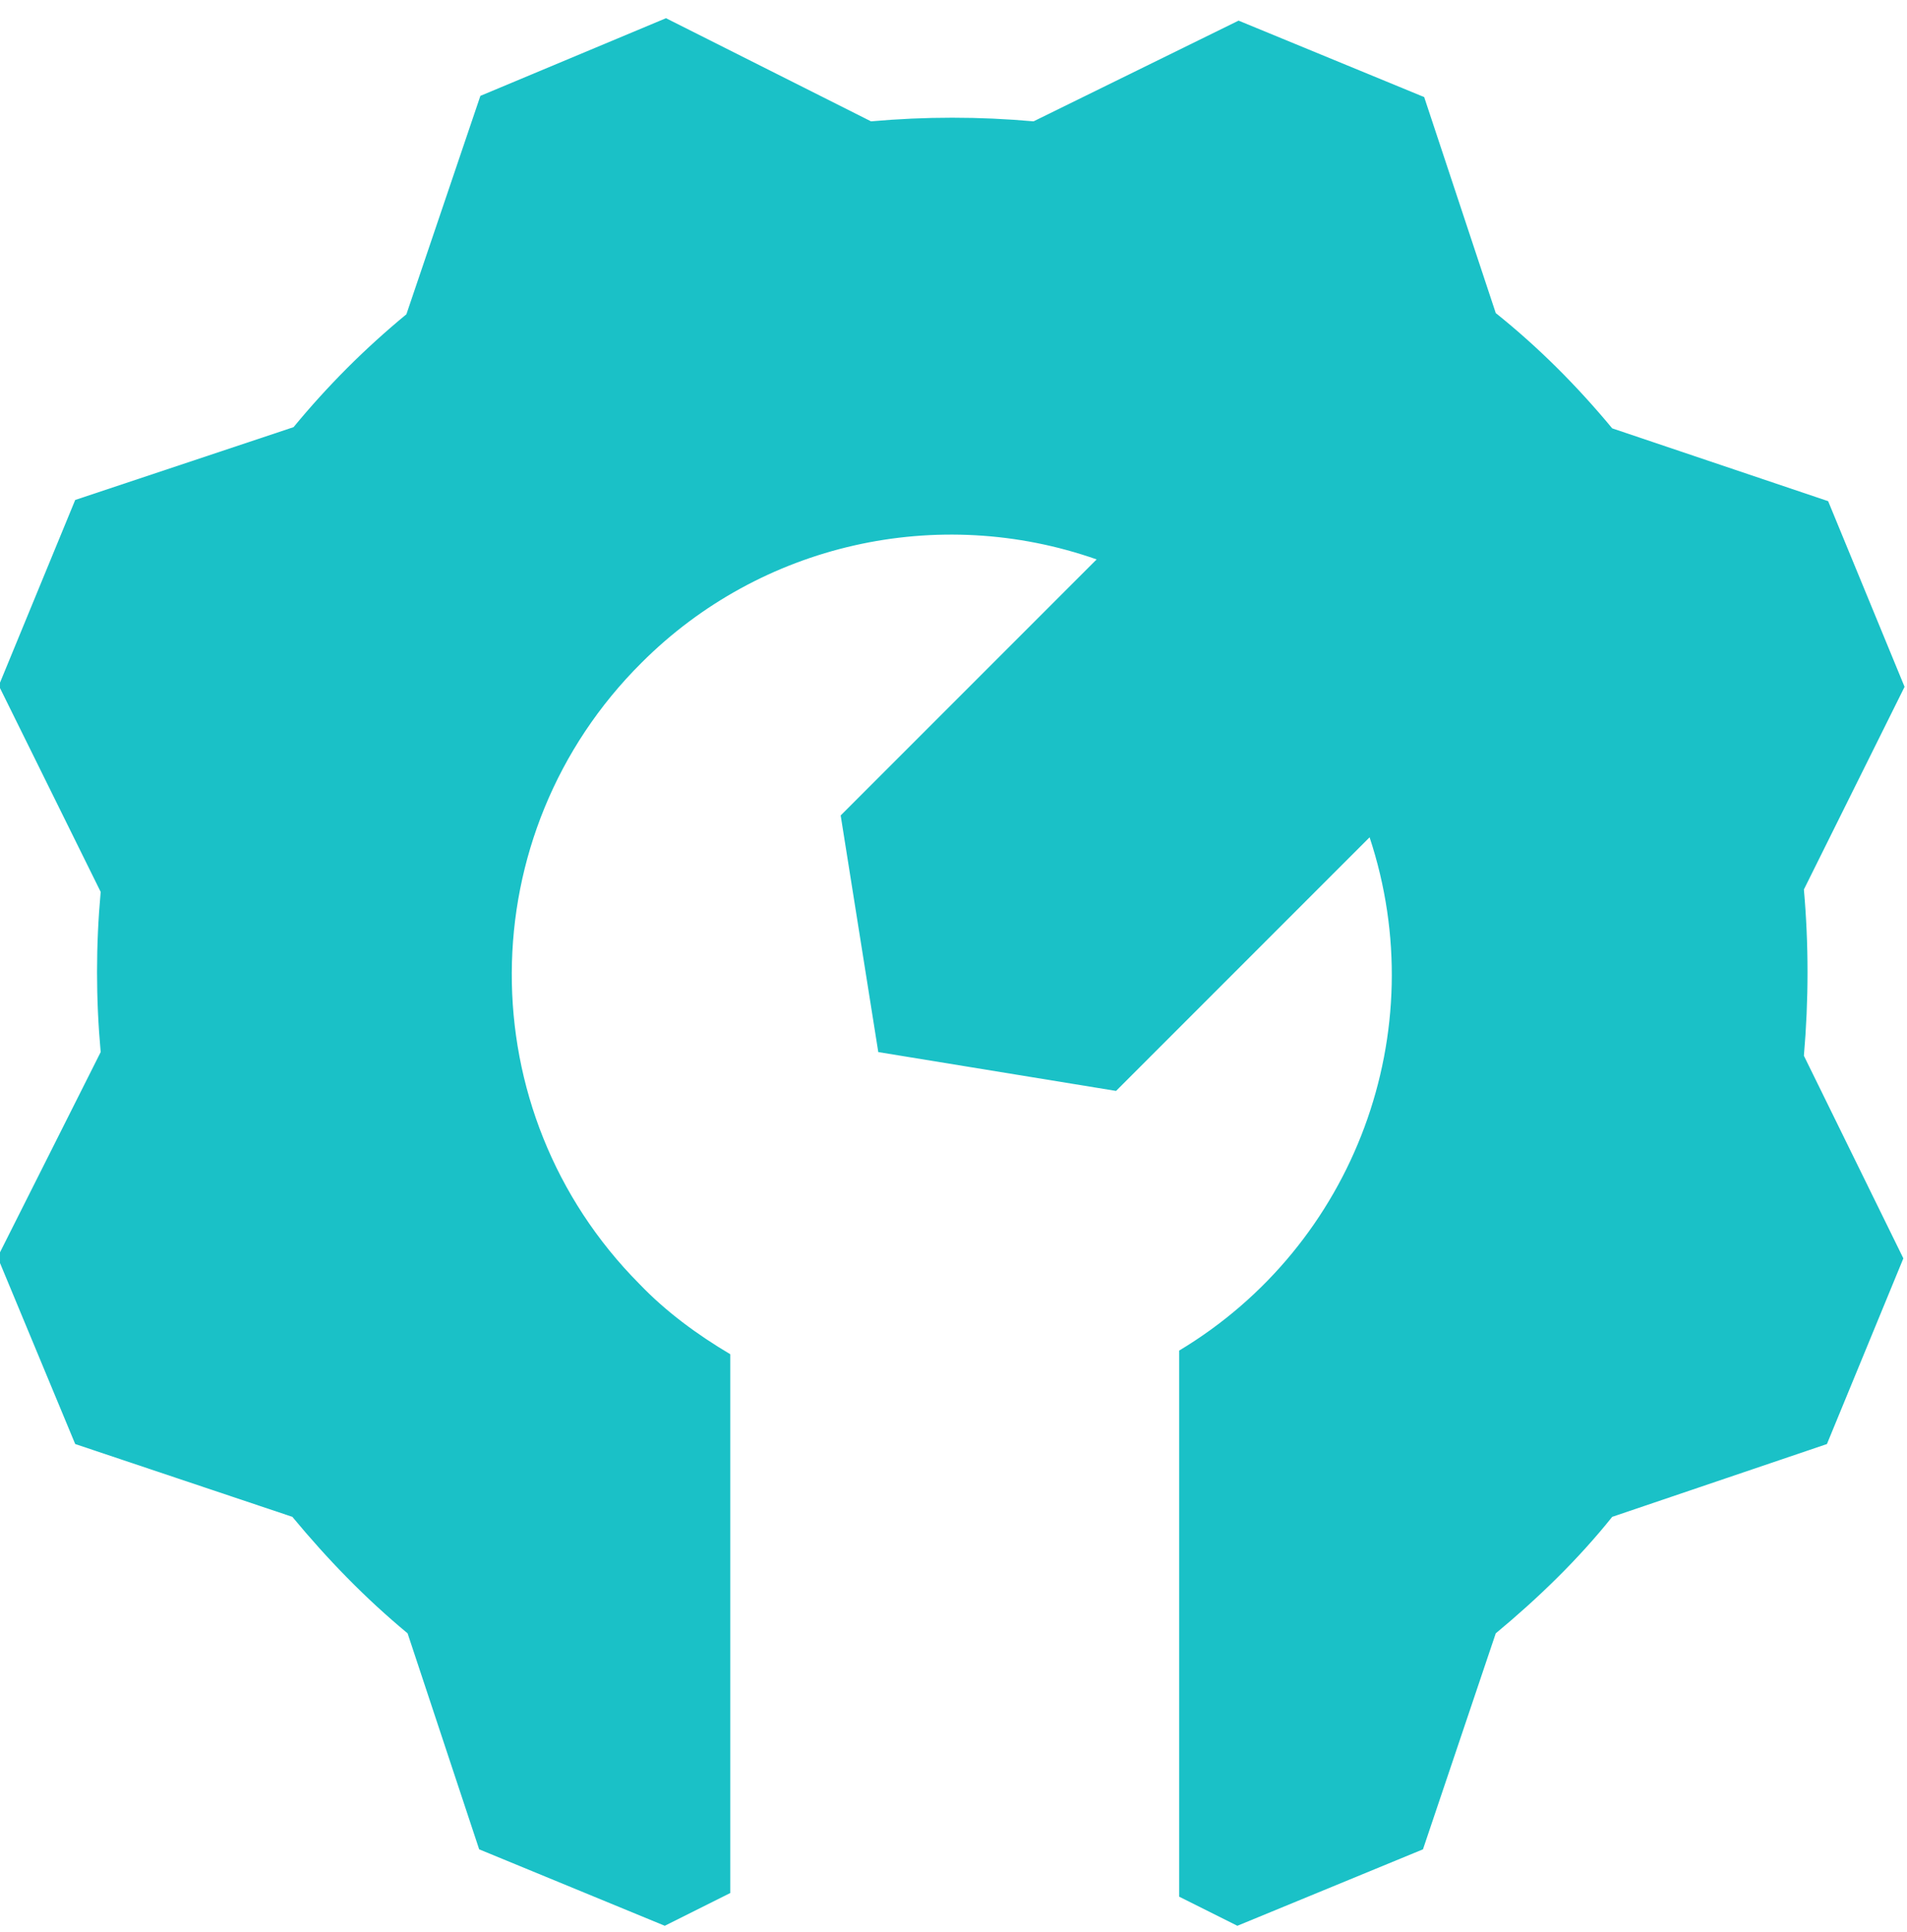 <?xml version="1.0" encoding="UTF-8" standalone="no"?>
<svg
   inkscape:version="1.1 (c68e22c387, 2021-05-23)"
   sodipodi:docname="sdapp-icon_turq.svg"
   xml:space="preserve"
   style="enable-background:new 0 0 157.2 159.2;"
   viewBox="0 0 157.2 159.2"
   y="0px"
   x="0px"
   id="Layer_1"
   version="1.1"
   xmlns:inkscape="http://www.inkscape.org/namespaces/inkscape"
   xmlns:sodipodi="http://sodipodi.sourceforge.net/DTD/sodipodi-0.dtd"
   xmlns="http://www.w3.org/2000/svg"
   xmlns:svg="http://www.w3.org/2000/svg"
   xmlns:rdf="http://www.w3.org/1999/02/22-rdf-syntax-ns#"
   xmlns:cc="http://creativecommons.org/ns#"
   xmlns:dc="http://purl.org/dc/elements/1.1/"><defs
   id="defs4916" /><sodipodi:namedview
   inkscape:current-layer="Layer_1"
   inkscape:window-maximized="1"
   inkscape:window-y="-8"
   inkscape:window-x="-8"
   inkscape:cy="101.70071"
   inkscape:cx="18.916706"
   inkscape:zoom="2.669598"
   showgrid="false"
   id="namedview4914"
   inkscape:window-height="1377"
   inkscape:window-width="2560"
   inkscape:pageshadow="2"
   inkscape:pageopacity="0"
   guidetolerance="10"
   gridtolerance="10"
   objecttolerance="10"
   borderopacity="1"
   bordercolor="#666666"
   pagecolor="#ffffff"
   inkscape:pagecheckerboard="0" />
<style
   id="style4909"
   type="text/css">
	.st0{fill:#154865;}
</style>
<path
   id="path4911"
   d="m 148.7,73.3 8.3,-16.7 -6.3,-15.3 -17.8,-6 c -2.9,-3.5 -6.1,-6.7 -9.6,-9.5 L 117.4,8 102.1,1.7 85.2,10 C 80.7,9.6 76.3,9.6 71.8,10 L 54.9,1.5 39.6,7.9 l -6.1,18 c -3.4,2.8 -6.5,5.9 -9.3,9.3 l -18,6 -6.3,15.3 8.4,17 c -0.4,4.4 -0.4,8.8 0,13.2 l -8.5,16.9 6.4,15.4 17.9,6 c 2.9,3.5 6,6.7 9.5,9.6 l 5.9,17.8 15.3,6.3 5.4,-2.7 V 111.6 C 57.5,110 54.9,108.1 52.7,105.8 38.6,91.6 38.7,68.7 52.9,54.6 62.7,44.8 77.3,41.5 90.4,46.1 L 69.3,67.2 72.4,86.7 92,89.9 112.9,69 c 5.3,16 -1.2,33.6 -15.7,42.3 v 45 l 4.8,2.4 15.3,-6.3 6,-17.8 c 3.5,-2.9 6.8,-6.1 9.6,-9.6 l 17.7,-6 6.3,-15.3 -8.2,-16.7 c 0.4,-4.6 0.4,-9.2 0,-13.7 z"
   class="st0"
   style="fill:#1ac1c7;fill-opacity:1" />
</svg>

